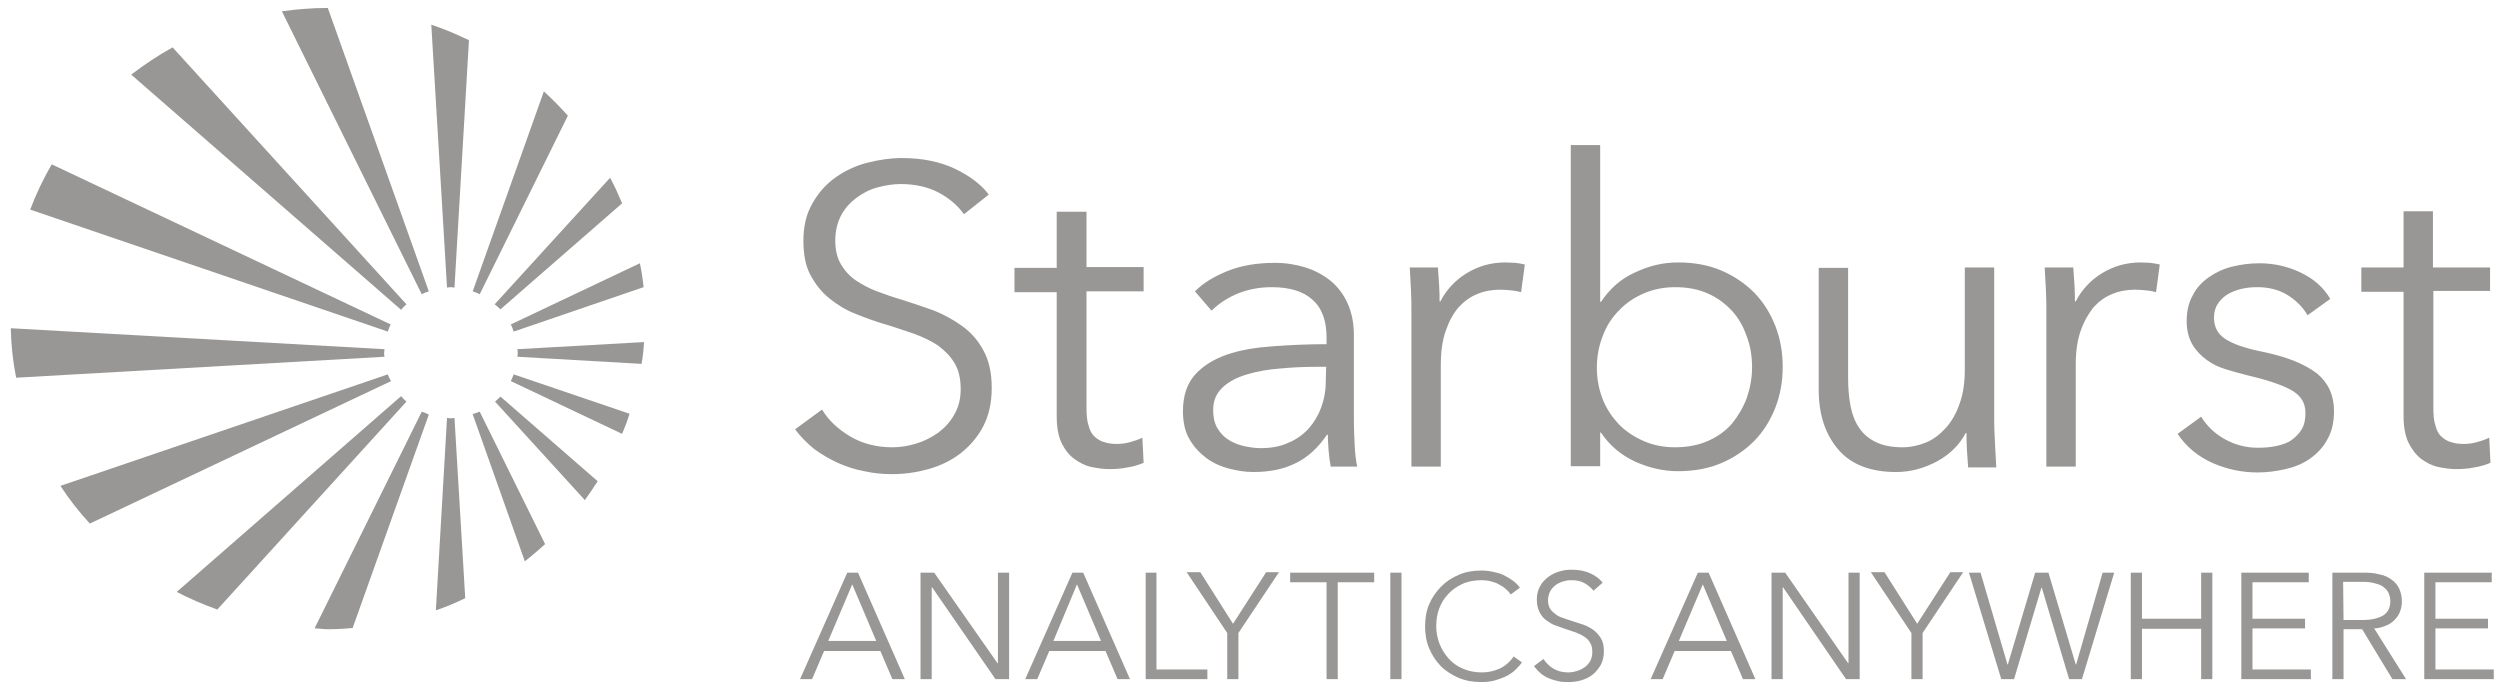 <svg width="120" height="33" viewBox="0 0 120 33" fill="none" xmlns="http://www.w3.org/2000/svg">
<g clip-path="url(#clip0_386_189)">
<path d="M46.192 15.655C46.609 15.957 46.947 16.339 47.205 16.822C47.464 17.285 47.603 17.889 47.603 18.613C47.603 19.337 47.464 19.961 47.185 20.484C46.907 21.008 46.53 21.43 46.093 21.772C45.636 22.114 45.139 22.356 44.563 22.517C43.987 22.678 43.411 22.758 42.815 22.758C42.377 22.758 41.92 22.718 41.483 22.617C41.046 22.537 40.609 22.396 40.212 22.215C39.815 22.034 39.437 21.812 39.08 21.551C38.742 21.269 38.424 20.967 38.166 20.605L39.457 19.659C39.775 20.183 40.232 20.605 40.808 20.947C41.384 21.289 42.06 21.47 42.834 21.47C43.212 21.47 43.589 21.41 43.987 21.289C44.384 21.169 44.722 20.987 45.04 20.766C45.358 20.525 45.616 20.243 45.815 19.881C46.013 19.539 46.113 19.136 46.113 18.673C46.113 18.17 46.013 17.748 45.815 17.426C45.616 17.084 45.338 16.822 45.02 16.581C44.682 16.359 44.305 16.178 43.868 16.017C43.431 15.876 42.993 15.716 42.517 15.575C42.02 15.434 41.543 15.253 41.086 15.072C40.609 14.89 40.192 14.629 39.815 14.327C39.437 14.025 39.139 13.643 38.901 13.2C38.662 12.758 38.563 12.194 38.563 11.55C38.563 10.866 38.702 10.262 39 9.759C39.278 9.256 39.656 8.834 40.113 8.512C40.569 8.19 41.086 7.948 41.642 7.808C42.199 7.667 42.755 7.586 43.291 7.586C44.285 7.586 45.139 7.767 45.854 8.109C46.569 8.451 47.106 8.874 47.464 9.337L46.272 10.283C45.954 9.84 45.536 9.498 45.04 9.236C44.543 8.975 43.927 8.834 43.232 8.834C42.874 8.834 42.497 8.894 42.119 8.995C41.742 9.095 41.404 9.276 41.106 9.498C40.808 9.719 40.55 10.001 40.371 10.343C40.192 10.685 40.093 11.087 40.093 11.55C40.093 12.013 40.192 12.395 40.371 12.697C40.55 12.999 40.788 13.261 41.086 13.462C41.384 13.663 41.722 13.844 42.099 13.985C42.477 14.126 42.874 14.267 43.291 14.387C43.808 14.548 44.325 14.729 44.841 14.911C45.298 15.092 45.775 15.353 46.192 15.655ZM52.133 10.162H50.722V12.858H48.695V14.025H50.722V19.981C50.722 20.505 50.801 20.947 50.96 21.269C51.119 21.591 51.318 21.853 51.576 22.034C51.834 22.215 52.093 22.356 52.391 22.416C52.689 22.476 52.967 22.517 53.225 22.517C53.543 22.517 53.841 22.497 54.119 22.436C54.397 22.396 54.656 22.316 54.894 22.215L54.834 21.008C54.636 21.108 54.437 21.169 54.218 21.229C54 21.289 53.801 21.309 53.603 21.309C53.404 21.309 53.205 21.289 53.026 21.229C52.848 21.189 52.689 21.088 52.55 20.967C52.411 20.846 52.311 20.666 52.252 20.424C52.172 20.203 52.152 19.901 52.152 19.539V13.985H54.894V12.818H52.152V10.162H52.133ZM63.656 17.607H63.238C62.662 17.607 62.066 17.627 61.47 17.687C60.874 17.728 60.338 17.828 59.861 17.969C59.384 18.11 58.987 18.311 58.689 18.593C58.391 18.875 58.232 19.217 58.232 19.68C58.232 20.021 58.291 20.303 58.431 20.545C58.569 20.786 58.748 20.967 58.967 21.108C59.185 21.249 59.444 21.35 59.702 21.41C59.98 21.47 60.238 21.511 60.517 21.511C61.013 21.511 61.47 21.43 61.848 21.249C62.245 21.088 62.563 20.846 62.821 20.565C63.08 20.263 63.278 19.941 63.417 19.559C63.556 19.176 63.636 18.774 63.636 18.351L63.656 17.607ZM64.987 20.243C64.987 20.605 65.007 20.987 65.026 21.39C65.046 21.792 65.086 22.114 65.146 22.396H63.874C63.834 22.175 63.795 21.913 63.775 21.651C63.755 21.37 63.735 21.108 63.735 20.867H63.695C63.258 21.511 62.742 21.973 62.185 22.235C61.629 22.517 60.954 22.657 60.159 22.657C59.782 22.657 59.404 22.597 59.007 22.497C58.609 22.396 58.252 22.235 57.914 21.994C57.596 21.752 57.318 21.47 57.099 21.088C56.881 20.726 56.782 20.263 56.782 19.74C56.782 18.995 56.98 18.412 57.358 17.989C57.735 17.567 58.252 17.245 58.887 17.023C59.523 16.802 60.258 16.681 61.093 16.621C61.927 16.561 62.782 16.52 63.675 16.52V16.218C63.675 15.393 63.457 14.79 63 14.387C62.563 13.985 61.907 13.784 61.053 13.784C60.477 13.784 59.92 13.884 59.424 14.086C58.927 14.287 58.51 14.569 58.152 14.911L57.358 13.985C57.755 13.582 58.291 13.261 58.947 12.999C59.603 12.737 60.358 12.617 61.192 12.617C61.728 12.617 62.205 12.697 62.662 12.838C63.119 12.979 63.517 13.2 63.874 13.482C64.212 13.764 64.49 14.126 64.689 14.569C64.887 15.011 64.987 15.514 64.987 16.098V20.243ZM72.258 12.597C71.563 12.597 70.947 12.778 70.391 13.12C69.834 13.462 69.417 13.925 69.139 14.468H69.099C69.099 14.267 69.099 14.005 69.079 13.703C69.06 13.381 69.04 13.1 69.02 12.838H67.669C67.689 13.16 67.709 13.522 67.728 13.945C67.748 14.347 67.748 14.689 67.748 14.951V22.396H69.159V17.506C69.159 16.862 69.238 16.319 69.397 15.876C69.556 15.414 69.755 15.051 70.013 14.75C70.272 14.468 70.57 14.246 70.927 14.106C71.265 13.965 71.642 13.905 72.02 13.905C72.219 13.905 72.417 13.925 72.596 13.945C72.795 13.965 72.934 14.005 73.013 14.025L73.192 12.697C73.033 12.657 72.894 12.637 72.735 12.617C72.596 12.617 72.437 12.597 72.258 12.597ZM83.841 19.116C84 18.653 84.099 18.15 84.099 17.627C84.099 17.104 84.02 16.601 83.841 16.138C83.682 15.675 83.444 15.253 83.126 14.911C82.808 14.569 82.43 14.287 81.974 14.086C81.517 13.884 81 13.784 80.404 13.784C79.868 13.784 79.371 13.884 78.894 14.086C78.437 14.287 78.04 14.548 77.702 14.911C77.364 15.253 77.106 15.655 76.927 16.138C76.748 16.601 76.649 17.104 76.649 17.647C76.649 18.191 76.748 18.694 76.927 19.156C77.106 19.619 77.384 20.021 77.702 20.364C78.04 20.706 78.437 20.967 78.894 21.169C79.351 21.37 79.848 21.47 80.404 21.47C80.98 21.47 81.517 21.37 81.974 21.169C82.43 20.967 82.808 20.706 83.126 20.343C83.424 19.981 83.662 19.579 83.841 19.116ZM84.199 14.045C84.636 14.488 84.974 15.031 85.212 15.635C85.45 16.239 85.57 16.903 85.57 17.607C85.57 18.311 85.45 18.975 85.212 19.579C84.974 20.183 84.636 20.726 84.199 21.169C83.762 21.611 83.225 21.973 82.609 22.235C81.993 22.497 81.298 22.617 80.543 22.617C79.828 22.617 79.152 22.456 78.477 22.154C77.801 21.832 77.265 21.39 76.848 20.766H76.808V22.376H75.397V6.962H76.808V14.488H76.848C77.265 13.864 77.801 13.381 78.477 13.079C79.152 12.758 79.828 12.597 80.543 12.597C81.298 12.597 81.993 12.717 82.609 12.979C83.225 13.241 83.762 13.603 84.199 14.045ZM95.722 20.283V12.838H94.311V17.728C94.311 18.372 94.232 18.915 94.053 19.398C93.894 19.861 93.656 20.263 93.377 20.565C93.099 20.867 92.781 21.108 92.424 21.249C92.066 21.39 91.709 21.47 91.331 21.47C90.815 21.47 90.397 21.39 90.06 21.229C89.722 21.068 89.444 20.846 89.245 20.545C89.046 20.263 88.907 19.901 88.828 19.498C88.748 19.096 88.709 18.633 88.709 18.13V12.858H87.298V18.714C87.298 19.901 87.616 20.846 88.232 21.571C88.848 22.295 89.781 22.657 91.013 22.657C91.709 22.657 92.364 22.476 93 22.134C93.616 21.792 94.073 21.329 94.351 20.786H94.391C94.391 20.987 94.391 21.249 94.411 21.571C94.43 21.893 94.45 22.175 94.47 22.436H95.821C95.801 22.114 95.781 21.752 95.762 21.329C95.742 20.887 95.722 20.545 95.722 20.283ZM102.755 12.597C102.06 12.597 101.444 12.778 100.887 13.12C100.331 13.462 99.914 13.925 99.636 14.468H99.596C99.596 14.267 99.596 14.005 99.576 13.703C99.556 13.381 99.536 13.1 99.517 12.838H98.146C98.166 13.16 98.185 13.522 98.205 13.945C98.225 14.347 98.225 14.689 98.225 14.951V22.396H99.636V17.506C99.636 16.862 99.715 16.319 99.874 15.876C100.033 15.414 100.252 15.051 100.49 14.75C100.748 14.468 101.046 14.246 101.404 14.106C101.742 13.965 102.119 13.905 102.497 13.905C102.695 13.905 102.894 13.925 103.073 13.945C103.272 13.965 103.411 14.005 103.49 14.025L103.669 12.697C103.51 12.657 103.371 12.637 103.212 12.617C103.093 12.617 102.934 12.597 102.755 12.597ZM108.596 16.883C107.781 16.721 107.205 16.52 106.828 16.279C106.45 16.037 106.272 15.695 106.272 15.253C106.272 14.991 106.331 14.77 106.45 14.589C106.57 14.408 106.728 14.246 106.927 14.126C107.126 14.005 107.344 13.925 107.603 13.864C107.861 13.804 108.099 13.784 108.358 13.784C108.894 13.784 109.391 13.905 109.808 14.166C110.225 14.428 110.543 14.75 110.762 15.132L111.854 14.347C111.536 13.804 111.06 13.381 110.424 13.079C109.788 12.778 109.132 12.637 108.437 12.637C108 12.637 107.563 12.697 107.146 12.798C106.728 12.898 106.351 13.079 106.033 13.301C105.715 13.522 105.437 13.804 105.258 14.166C105.06 14.508 104.96 14.931 104.96 15.414C104.96 15.856 105.06 16.239 105.238 16.541C105.417 16.842 105.656 17.084 105.934 17.285C106.212 17.486 106.51 17.627 106.848 17.728C107.166 17.828 107.483 17.909 107.781 17.989C108.715 18.211 109.43 18.432 109.927 18.694C110.424 18.955 110.662 19.317 110.662 19.82C110.662 20.142 110.603 20.404 110.483 20.605C110.364 20.806 110.185 20.987 109.987 21.128C109.788 21.269 109.53 21.35 109.252 21.41C108.974 21.47 108.675 21.491 108.377 21.491C107.801 21.491 107.265 21.35 106.768 21.068C106.272 20.786 105.914 20.424 105.656 20.001L104.523 20.826C104.96 21.47 105.536 21.933 106.232 22.235C106.927 22.537 107.642 22.678 108.377 22.678C108.815 22.678 109.272 22.617 109.709 22.517C110.146 22.416 110.543 22.255 110.881 22.014C111.219 21.772 111.517 21.47 111.715 21.088C111.934 20.706 112.033 20.263 112.033 19.72C112.033 18.975 111.755 18.372 111.219 17.929C110.583 17.446 109.748 17.124 108.596 16.883ZM119.523 14.005V12.838H116.781V10.142H115.371V12.838H113.344V14.005H115.371V19.961C115.371 20.484 115.45 20.927 115.609 21.249C115.768 21.571 115.967 21.832 116.225 22.034C116.483 22.215 116.742 22.356 117.04 22.416C117.338 22.476 117.616 22.517 117.874 22.517C118.192 22.517 118.49 22.497 118.768 22.436C119.046 22.396 119.305 22.316 119.543 22.215L119.483 21.008C119.285 21.108 119.086 21.169 118.868 21.229C118.649 21.289 118.45 21.309 118.252 21.309C118.053 21.309 117.854 21.289 117.675 21.229C117.497 21.189 117.338 21.088 117.199 20.967C117.06 20.846 116.96 20.666 116.901 20.424C116.821 20.203 116.801 19.901 116.801 19.539V13.965H119.523V14.005Z" fill="#989796"/>
<path d="M20.583 13.985C20.464 14.025 20.344 14.065 20.245 14.126L13.53 0.543C14.245 0.443 14.98 0.382 15.715 0.382H15.735L20.583 13.985ZM19.51 14.608L8.285 2.274C7.589 2.656 6.934 3.099 6.298 3.582L19.252 14.87C19.331 14.77 19.411 14.689 19.51 14.608ZM18.755 15.574L2.483 7.888C2.086 8.572 1.728 9.316 1.45 10.061L18.616 15.916C18.656 15.796 18.695 15.675 18.755 15.574ZM18.437 16.943C18.437 16.882 18.457 16.822 18.457 16.762L0.517 15.755C0.536 16.56 0.616 17.345 0.775 18.13L18.457 17.124C18.437 17.063 18.437 17.003 18.437 16.943ZM18.616 17.969L2.901 23.321C3.318 23.965 3.795 24.569 4.311 25.132L18.775 18.291C18.695 18.19 18.656 18.07 18.616 17.969ZM19.252 19.015L8.483 28.412C9.099 28.734 9.755 29.016 10.431 29.257L19.51 19.277C19.411 19.196 19.331 19.116 19.252 19.015ZM20.245 19.76L15.099 30.163C15.298 30.163 15.517 30.203 15.715 30.203C16.132 30.203 16.53 30.183 16.927 30.143L20.583 19.901C20.464 19.84 20.364 19.8 20.245 19.76Z" fill="#989796"/>
<path d="M21.636 20.081C21.695 20.081 21.755 20.061 21.815 20.061L22.331 28.714C21.874 28.935 21.397 29.136 20.921 29.297L21.457 20.061C21.517 20.061 21.576 20.081 21.636 20.081ZM23.762 19.277L28.073 24.005C28.291 23.703 28.49 23.402 28.689 23.1L24.02 19.035C23.94 19.116 23.861 19.196 23.762 19.277ZM24.834 16.761C24.834 16.822 24.854 16.882 24.854 16.942C24.854 17.003 24.834 17.063 24.834 17.124L30.795 17.466C30.854 17.124 30.894 16.782 30.914 16.419L24.834 16.761ZM24.02 14.85L29.861 9.759C29.682 9.336 29.503 8.934 29.285 8.532L23.742 14.608C23.861 14.689 23.94 14.769 24.02 14.85ZM21.457 13.803C21.517 13.803 21.576 13.783 21.636 13.783C21.695 13.783 21.755 13.803 21.815 13.803L22.51 1.932C21.934 1.65 21.318 1.388 20.702 1.187L21.457 13.803ZM22.689 19.88L25.192 26.943C25.53 26.681 25.848 26.4 26.166 26.118L23.026 19.76C22.927 19.8 22.808 19.84 22.689 19.88ZM24.517 18.291L29.861 20.826C30 20.504 30.119 20.182 30.218 19.86L24.656 17.969C24.616 18.069 24.576 18.19 24.517 18.291ZM24.656 15.916L30.894 13.783C30.854 13.401 30.795 13.019 30.715 12.636L24.517 15.574C24.576 15.675 24.616 15.796 24.656 15.916ZM27.258 5.553C26.901 5.151 26.503 4.749 26.106 4.386L22.689 13.985C22.808 14.025 22.927 14.065 23.026 14.125L27.258 5.553Z" fill="#989796"/>
<path d="M38.98 32.597H38.404L40.669 27.487H41.185L43.431 32.597H42.834L42.258 31.249H39.556L38.98 32.597ZM39.755 30.766H42.06L40.907 28.05L39.755 30.766ZM44.841 27.487H44.185V32.597H44.722V28.191H44.742L47.782 32.597H48.437V27.487H47.901V31.833H47.881L44.841 27.487ZM49.788 32.597H49.212L51.477 27.487H51.993L54.238 32.597H53.642L53.066 31.249H50.364L49.788 32.597ZM50.563 30.766H52.848L51.695 28.05L50.563 30.766ZM55.53 27.487H54.993V32.597H57.954V32.135H55.51V27.487H55.53ZM59.444 30.384L61.391 27.466H60.775L59.185 29.941L57.616 27.466H56.96L58.907 30.384V32.597H59.444V30.384ZM64.212 27.949H65.96V27.487H61.927V27.949H63.675V32.597H64.212V27.949ZM67.272 27.487H66.735V32.597H67.272V27.487ZM72.656 31.511C72.477 31.773 72.238 31.974 71.98 32.094C71.702 32.215 71.424 32.276 71.126 32.276C70.788 32.276 70.49 32.215 70.212 32.094C69.934 31.974 69.715 31.813 69.536 31.612C69.358 31.41 69.199 31.169 69.099 30.907C69 30.646 68.94 30.364 68.94 30.062C68.94 29.76 68.98 29.479 69.079 29.217C69.179 28.956 69.318 28.714 69.517 28.513C69.695 28.312 69.934 28.151 70.192 28.03C70.45 27.909 70.768 27.849 71.106 27.849C71.265 27.849 71.424 27.869 71.583 27.909C71.722 27.949 71.861 27.99 71.98 28.07C72.099 28.131 72.219 28.211 72.298 28.291C72.397 28.372 72.457 28.452 72.517 28.533L72.954 28.211C72.874 28.09 72.755 27.97 72.616 27.869C72.477 27.768 72.338 27.688 72.179 27.607C72.02 27.527 71.841 27.487 71.662 27.446C71.484 27.406 71.285 27.386 71.106 27.386C70.709 27.386 70.351 27.446 70.033 27.587C69.695 27.728 69.417 27.909 69.179 28.151C68.94 28.392 68.742 28.674 68.603 28.996C68.464 29.318 68.404 29.68 68.404 30.062C68.404 30.445 68.464 30.807 68.603 31.129C68.742 31.451 68.921 31.732 69.159 31.974C69.397 32.215 69.695 32.396 70.013 32.537C70.351 32.678 70.709 32.738 71.106 32.738C71.344 32.738 71.563 32.718 71.762 32.658C71.96 32.597 72.139 32.537 72.298 32.457C72.457 32.376 72.616 32.276 72.735 32.155C72.854 32.034 72.974 31.913 73.053 31.793L72.656 31.511ZM76.927 27.97C76.808 27.808 76.609 27.648 76.351 27.527C76.093 27.406 75.795 27.346 75.437 27.346C75.238 27.346 75.06 27.366 74.861 27.426C74.662 27.487 74.484 27.567 74.325 27.688C74.166 27.808 74.026 27.949 73.927 28.131C73.828 28.312 73.768 28.513 73.768 28.774C73.768 28.996 73.808 29.197 73.887 29.358C73.967 29.519 74.066 29.66 74.205 29.76C74.344 29.861 74.483 29.962 74.662 30.022C74.821 30.082 75 30.143 75.179 30.203C75.338 30.263 75.497 30.304 75.656 30.364C75.815 30.424 75.934 30.485 76.053 30.565C76.172 30.646 76.272 30.746 76.331 30.867C76.411 30.988 76.43 31.129 76.43 31.31C76.43 31.471 76.391 31.612 76.331 31.732C76.252 31.853 76.172 31.954 76.053 32.034C75.934 32.115 75.815 32.175 75.675 32.215C75.536 32.255 75.397 32.276 75.278 32.276C75 32.276 74.762 32.215 74.563 32.094C74.364 31.974 74.205 31.813 74.086 31.632L73.629 31.974C73.728 32.094 73.828 32.215 73.947 32.316C74.066 32.416 74.205 32.497 74.344 32.557C74.484 32.618 74.642 32.658 74.801 32.698C74.96 32.738 75.119 32.738 75.278 32.738C75.477 32.738 75.695 32.718 75.894 32.658C76.093 32.597 76.272 32.517 76.43 32.396C76.589 32.276 76.709 32.115 76.828 31.933C76.927 31.752 76.987 31.531 76.987 31.27C76.987 31.008 76.947 30.807 76.848 30.646C76.748 30.485 76.629 30.344 76.49 30.243C76.351 30.143 76.172 30.042 75.993 29.982C75.815 29.921 75.636 29.861 75.437 29.801C75.298 29.76 75.139 29.7 75.02 29.66C74.881 29.619 74.762 29.559 74.662 29.479C74.563 29.398 74.464 29.318 74.404 29.217C74.344 29.116 74.305 28.976 74.305 28.815C74.305 28.654 74.344 28.513 74.404 28.392C74.464 28.271 74.563 28.171 74.662 28.09C74.762 28.01 74.901 27.949 75.02 27.909C75.159 27.869 75.278 27.849 75.417 27.849C75.675 27.849 75.874 27.889 76.053 27.99C76.232 28.09 76.371 28.211 76.49 28.352L76.927 27.97ZM79.808 32.597H79.232L81.497 27.487H82.013L84.258 32.597H83.662L83.086 31.249H80.384L79.808 32.597ZM80.583 30.766H82.887L81.735 28.05L80.583 30.766ZM85.689 27.487H85.033V32.597H85.57V28.191H85.589L88.609 32.597H89.265V27.487H88.728V31.833H88.709L85.689 27.487ZM92.285 30.384L94.232 27.466H93.616L92.026 29.941L90.457 27.466H89.801L91.748 30.384V32.597H92.285V30.384ZM95.066 27.487H94.51L96.06 32.597H96.675L97.987 28.211H98.007L99.318 32.597H99.934L101.483 27.487H100.927L99.656 31.893H99.636L98.325 27.487H97.689L96.377 31.893H96.358L95.066 27.487ZM102.278 32.597H102.815V30.183H105.656V32.597H106.192V27.487H105.656V29.7H102.815V27.487H102.278V32.597ZM108.119 30.163H110.642V29.7H108.119V27.949H110.821V27.487H107.583V32.597H110.921V32.135H108.119V30.163ZM112.49 32.597H111.954V27.487H113.483C113.742 27.487 113.98 27.507 114.199 27.567C114.417 27.607 114.616 27.688 114.775 27.808C114.934 27.909 115.053 28.05 115.152 28.231C115.232 28.412 115.291 28.613 115.291 28.875C115.291 29.056 115.252 29.237 115.192 29.378C115.132 29.539 115.033 29.66 114.914 29.78C114.795 29.901 114.656 29.982 114.497 30.042C114.338 30.102 114.159 30.163 113.96 30.163L115.49 32.597H114.834L113.384 30.203H112.49V32.597ZM112.49 29.76H113.404C113.841 29.76 114.159 29.68 114.397 29.539C114.636 29.378 114.735 29.157 114.735 28.855C114.735 28.694 114.695 28.553 114.636 28.432C114.576 28.312 114.477 28.231 114.377 28.151C114.258 28.07 114.119 28.03 113.96 27.99C113.801 27.949 113.623 27.929 113.424 27.929H112.47L112.49 29.76ZM116.901 30.163H119.424V29.7H116.901V27.949H119.603V27.487H116.364V32.597H119.702V32.135H116.901V30.163Z" fill="#989796"/>
</g>
<defs>
<clipPath id="clip0_386_189">
<rect width="120" height="33" fill="white"/>
</clipPath>
</defs>
</svg>
